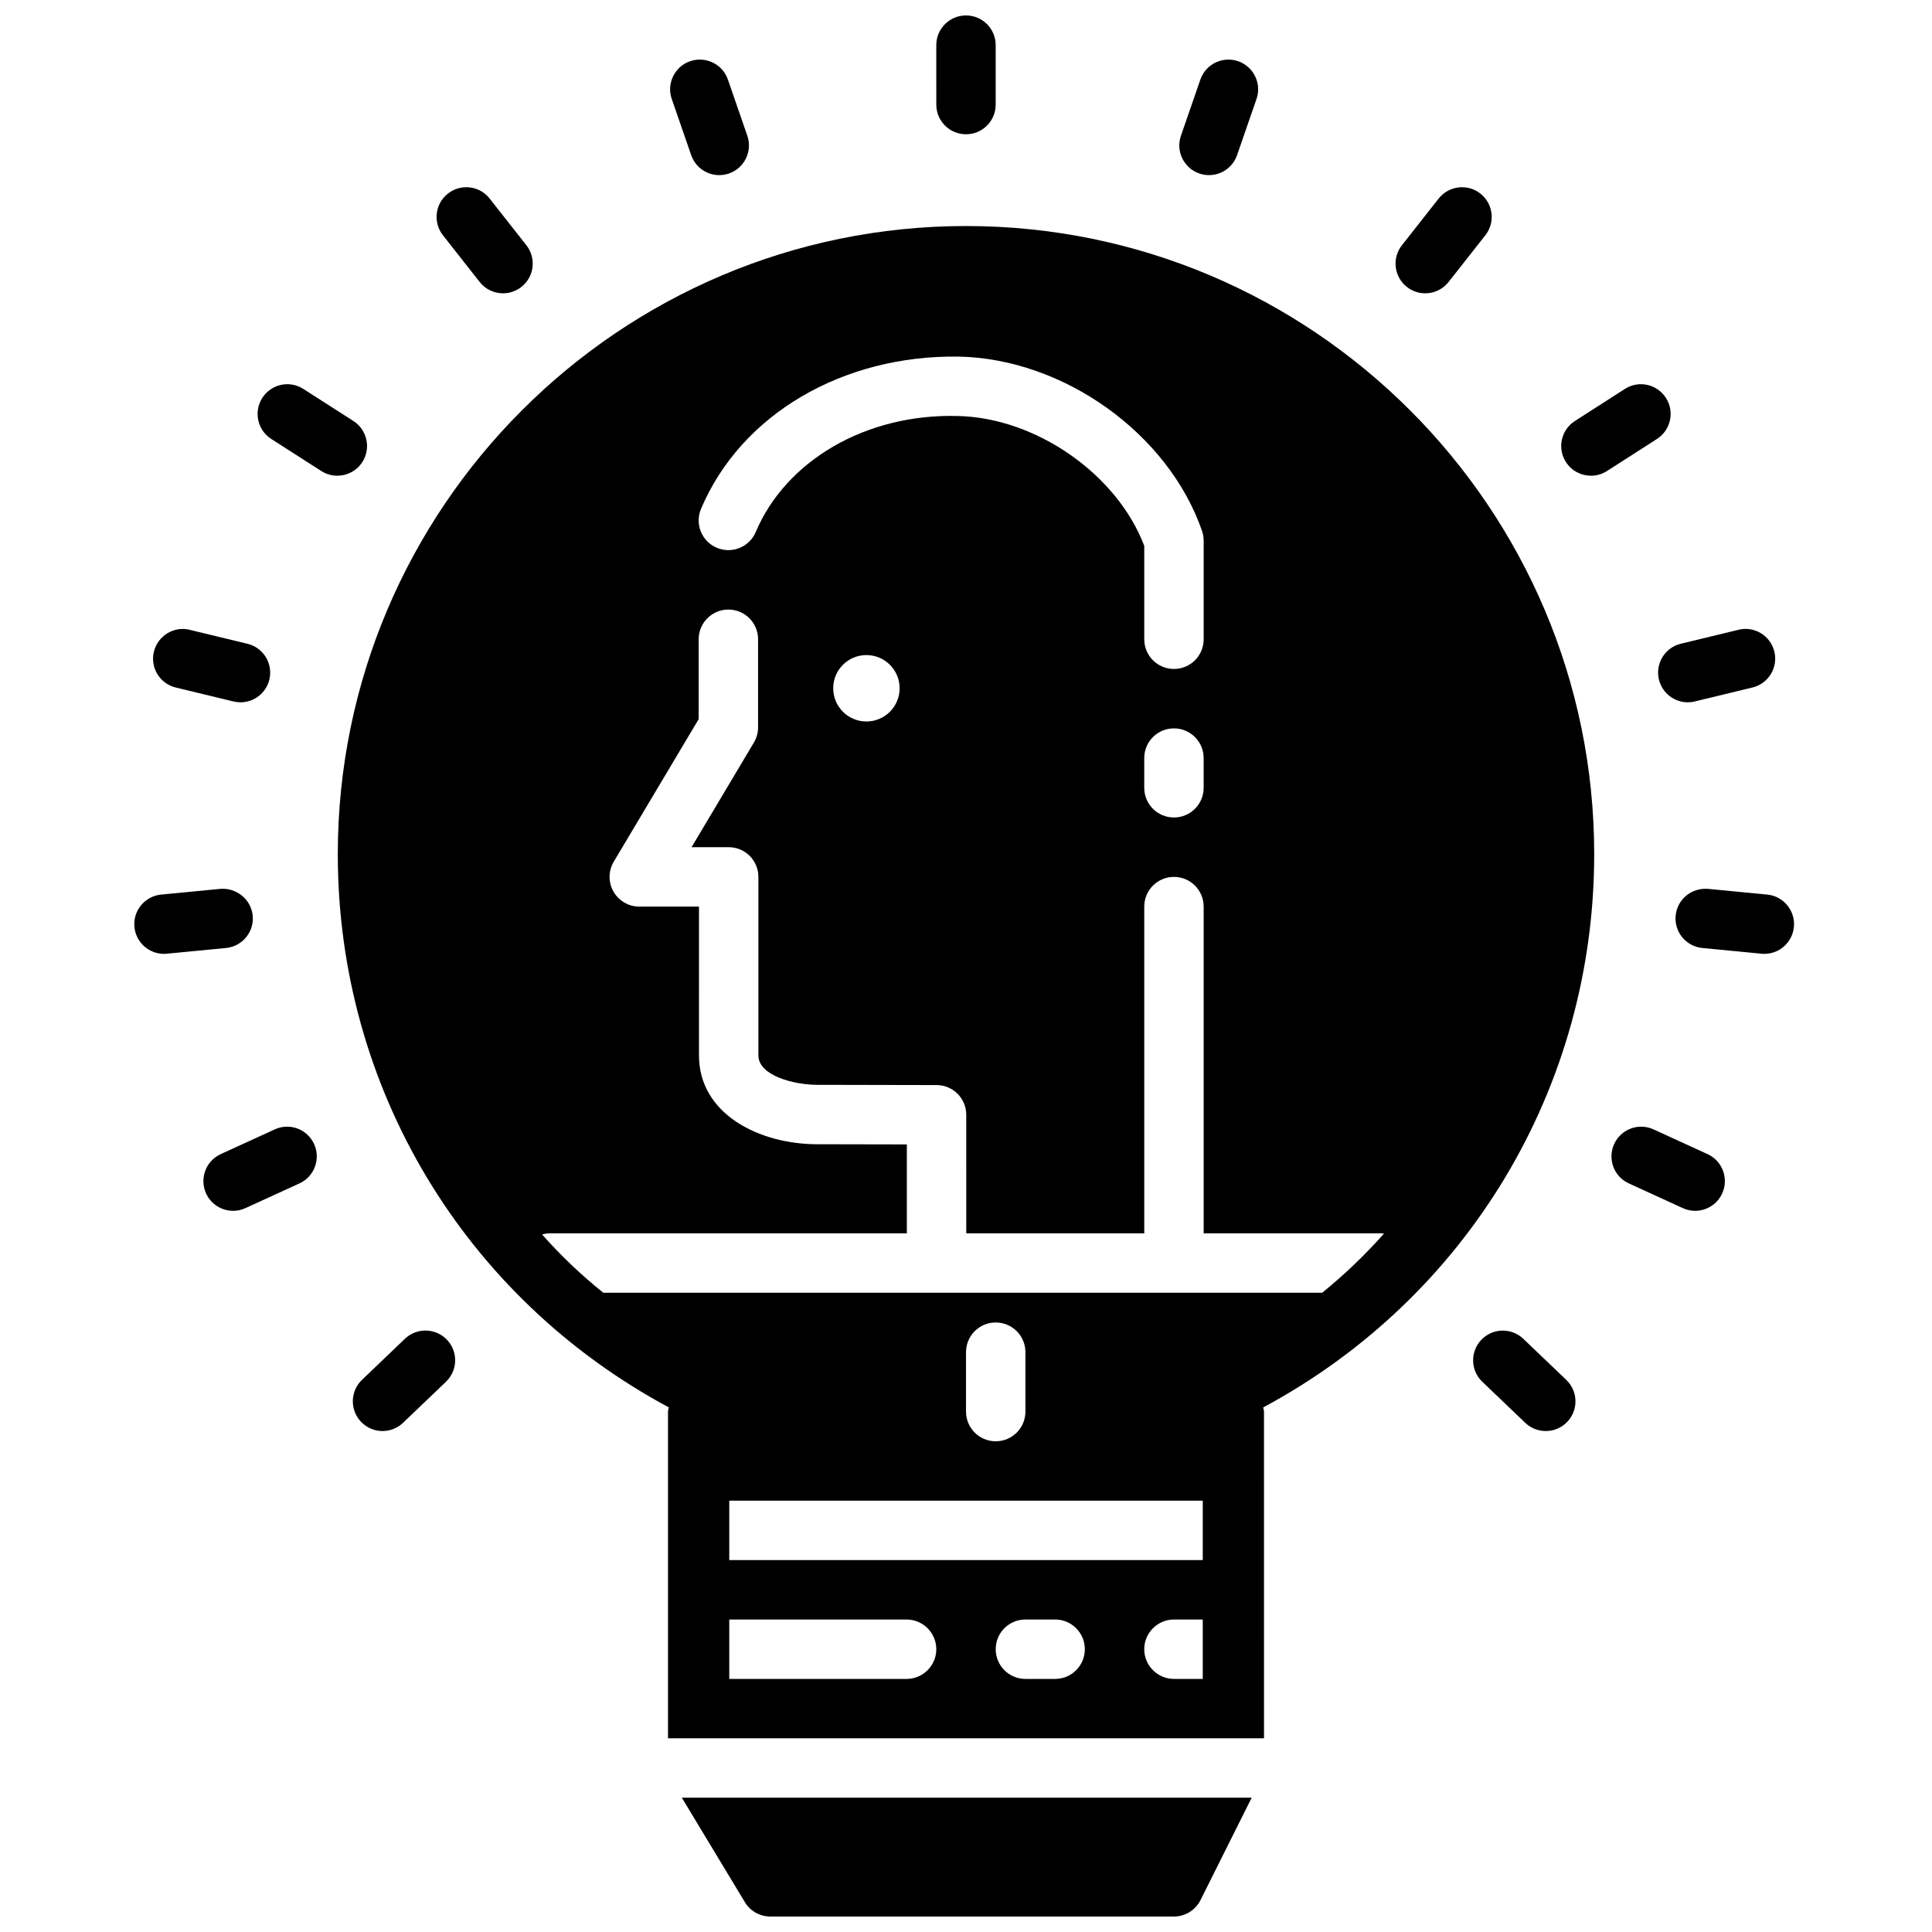 <?xml version="1.0" encoding="UTF-8"?>
<!-- Uploaded to: ICON Repo, www.iconrepo.com, Generator: ICON Repo Mixer Tools -->
<svg width="800px" height="800px" version="1.1" viewBox="144 144 512 512" xmlns="http://www.w3.org/2000/svg">
 <defs>
  <clipPath id="b">
   <path d="m324 620h152v31.902h-152z"/>
  </clipPath>
  <clipPath id="a">
   <path d="m392 148.09h16v31.906h-16z"/>
  </clipPath>
 </defs>
 <g clip-path="url(#b)">
  <path d="m341.4 648.1c1.426 2.363 3.984 3.801 6.738 3.801h106.96c2.984 0 5.707-1.684 7.047-4.352l13.562-27.137h-151.01z"/>
 </g>
 <path d="m566.48 370.38c0-91.797-74.684-166.48-166.48-166.48-91.797 0-166.48 74.684-166.48 166.48 0 61.805 33.527 117.48 87.727 146.6-0.055 0.379-0.219 0.707-0.219 1.094v86.594h157.95l-0.008-86.586c0-0.387-0.164-0.723-0.219-1.094 54.207-29.117 87.727-84.805 87.727-146.61zm-236.7-91.527c10.613-25.105 37.621-40.785 68.234-40.352 27.867 0.535 55.609 20.395 64.535 46.191 0.281 0.836 0.434 1.703 0.434 2.582v26.137c0 4.352-3.519 7.871-7.871 7.871-4.352 0-7.871-3.519-7.871-7.871v-24.758c-7.227-18.996-28.703-34.008-49.531-34.41-24.355-0.621-45.461 11.902-53.426 30.742-1.691 4-6.328 5.879-10.32 4.18-4.004-1.684-5.879-6.305-4.184-10.312zm133.2 66.047v7.871c0 4.352-3.519 7.871-7.871 7.871-4.352 0-7.871-3.519-7.871-7.871v-7.871c0-4.352 3.519-7.871 7.871-7.871 4.352 0 7.871 3.519 7.871 7.871zm-80.57-18.5c0 4.856-3.938 8.801-8.801 8.801-4.856 0-8.801-3.938-8.801-8.801 0-4.856 3.938-8.801 8.801-8.801s8.801 3.945 8.801 8.801zm1.848 262.53h-46.996v-15.742h46.996c4.328 0 7.871 3.543 7.871 7.871 0 4.328-3.539 7.871-7.871 7.871zm39.359 0h-7.871c-4.352 0-7.871-3.519-7.871-7.871 0-4.352 3.519-7.871 7.871-7.871h7.871c4.352 0 7.871 3.519 7.871 7.871 0.004 4.356-3.516 7.871-7.871 7.871zm39.125 0h-7.637c-4.328 0-7.871-3.543-7.871-7.871 0-4.328 3.543-7.871 7.871-7.871h7.637zm0-31.488h-125.48v-15.742h125.48zm-62.738-39.359v-15.742c0-4.352 3.519-7.871 7.871-7.871 4.352 0 7.871 3.519 7.871 7.871v15.742c0 4.352-3.519 7.871-7.871 7.871-4.356 0-7.871-3.516-7.871-7.871zm94.383-31.488h-190.5c-5.902-4.723-11.336-9.918-16.215-15.43 0.629-0.234 1.418-0.312 2.125-0.312h94.527v-23.57l-23.695-0.047c-15.586 0-31.395-8.086-31.395-23.539l0.004-39.438h-15.824c-2.824 0-5.441-1.52-6.84-3.984-1.402-2.465-1.371-5.488 0.078-7.918l22.504-37.777v-21.168c0-4.352 3.519-7.871 7.871-7.871 4.352 0 7.871 3.519 7.871 7.871v23.34c0 1.426-0.387 2.809-1.109 4.031l-16.52 27.734h9.84c4.352 0 7.871 3.519 7.871 7.871v47.312c0 5.32 9.352 7.793 15.664 7.793l31.566 0.062c4.344 0.008 7.856 3.527 7.856 7.871l0.004 31.426h47.168v-86.594c0-4.352 3.519-7.871 7.871-7.871 4.352 0 7.871 3.519 7.871 7.871v86.594h47.23c0.156 0 0.395 0 0.551 0.078-4.957 5.59-10.465 10.863-16.371 15.664z"/>
 <g clip-path="url(#a)">
  <path d="m400 179.58c-4.352 0-7.871-3.519-7.871-7.871l-0.004-15.746c0-4.352 3.519-7.871 7.871-7.871 4.352 0 7.871 3.519 7.871 7.871v15.742c0.004 4.356-3.516 7.875-7.867 7.875z"/>
 </g>
 <path d="m464.4 190.41c-0.852 0-1.723-0.141-2.574-0.434-4.102-1.426-6.289-5.91-4.863-10.012l5.148-14.879c1.426-4.109 5.91-6.273 10.012-4.863 4.102 1.426 6.289 5.91 4.863 10.012l-5.148 14.879c-1.133 3.258-4.176 5.297-7.438 5.297z"/>
 <path d="m521.7 221.73c-1.699 0-3.426-0.551-4.856-1.684-3.426-2.691-4.008-7.644-1.324-11.051l9.738-12.375c2.691-3.418 7.644-4 11.051-1.324 3.426 2.691 4.008 7.644 1.324 11.051l-9.738 12.375c-1.551 1.984-3.863 3.008-6.195 3.008z"/>
 <path d="m565.62 270.07c-2.59 0-5.125-1.273-6.637-3.621-2.348-3.66-1.281-8.527 2.379-10.879l13.25-8.5c3.66-2.363 8.527-1.289 10.879 2.379 2.348 3.66 1.281 8.527-2.379 10.879l-13.25 8.5c-1.312 0.84-2.785 1.242-4.242 1.242z"/>
 <path d="m591.28 330.12c-3.551 0-6.769-2.426-7.644-6.023-1.023-4.227 1.574-8.477 5.793-9.5l15.297-3.699c4.227-1.047 8.477 1.574 9.5 5.793 1.023 4.227-1.574 8.477-5.793 9.5l-15.297 3.699c-0.621 0.16-1.242 0.23-1.855 0.23z"/>
 <path d="m611.57 396.78c-0.25 0-0.504-0.016-0.77-0.039l-15.664-1.512c-4.32-0.418-7.496-4.266-7.07-8.598 0.418-4.32 4.234-7.422 8.598-7.07l15.664 1.512c4.32 0.418 7.496 4.266 7.07 8.598-0.395 4.062-3.82 7.109-7.828 7.109z"/>
 <path d="m593.23 464.88c-1.094 0-2.203-0.227-3.266-0.715l-14.312-6.551c-3.953-1.801-5.691-6.481-3.883-10.43 1.801-3.945 6.465-5.699 10.43-3.883l14.312 6.551c3.953 1.801 5.691 6.481 3.883 10.43-1.324 2.891-4.176 4.598-7.164 4.598z"/>
 <path d="m553.64 523.24c-1.953 0-3.914-0.723-5.434-2.18l-11.383-10.879c-3.141-3-3.258-7.981-0.25-11.125 3-3.141 7.988-3.258 11.125-0.25l11.383 10.879c3.141 3 3.258 7.981 0.25 11.125-1.551 1.621-3.621 2.43-5.691 2.43z"/>
 <path d="m334.61 190.41c-3.258 0-6.312-2.039-7.438-5.297l-5.148-14.879c-1.426-4.102 0.762-8.598 4.863-10.012 4.102-1.41 8.59 0.754 10.012 4.863l5.148 14.879c1.426 4.102-0.762 8.598-4.863 10.012-0.852 0.293-1.715 0.434-2.574 0.434z"/>
 <path d="m277.31 221.73c-2.34 0-4.644-1.031-6.195-3.008l-9.73-12.375c-2.691-3.426-2.102-8.359 1.324-11.051 3.434-2.684 8.367-2.094 11.051 1.324l9.73 12.371c2.691 3.426 2.102 8.359-1.324 11.051-1.438 1.133-3.156 1.688-4.856 1.688z"/>
 <path d="m233.39 270.07c-1.457 0-2.93-0.402-4.242-1.242l-13.258-8.5c-3.66-2.348-4.723-7.219-2.379-10.879 2.356-3.668 7.219-4.738 10.879-2.379l13.258 8.5c3.66 2.348 4.723 7.219 2.379 10.879-1.512 2.348-4.047 3.621-6.637 3.621z"/>
 <path d="m207.74 330.12c-0.613 0-1.234-0.07-1.852-0.219l-15.305-3.699c-4.227-1.016-6.824-5.273-5.801-9.492 1.023-4.227 5.328-6.848 9.492-5.801l15.305 3.699c4.227 1.016 6.824 5.273 5.801 9.492-0.859 3.598-4.09 6.019-7.641 6.019z"/>
 <path d="m187.45 396.78c-4.008 0-7.43-3.047-7.824-7.117-0.426-4.32 2.754-8.172 7.078-8.59l15.672-1.512c4.242-0.348 8.172 2.754 8.59 7.078 0.426 4.32-2.754 8.172-7.078 8.59l-15.672 1.512c-0.262 0.023-0.512 0.039-0.766 0.039z"/>
 <path d="m205.78 464.88c-2.992 0-5.84-1.707-7.164-4.598-1.801-3.953-0.07-8.629 3.883-10.43l14.312-6.551c3.961-1.82 8.621-0.07 10.43 3.883 1.801 3.953 0.07 8.629-3.883 10.43l-14.312 6.551c-1.062 0.488-2.172 0.715-3.266 0.715z"/>
 <path d="m245.38 523.24c-2.078 0-4.141-0.82-5.691-2.434-3.008-3.141-2.891-8.125 0.242-11.133l11.375-10.879c3.148-3.008 8.133-2.891 11.133 0.242 3.008 3.141 2.891 8.125-0.242 11.133l-11.375 10.879c-1.527 1.469-3.488 2.191-5.441 2.191z"/>
</svg>